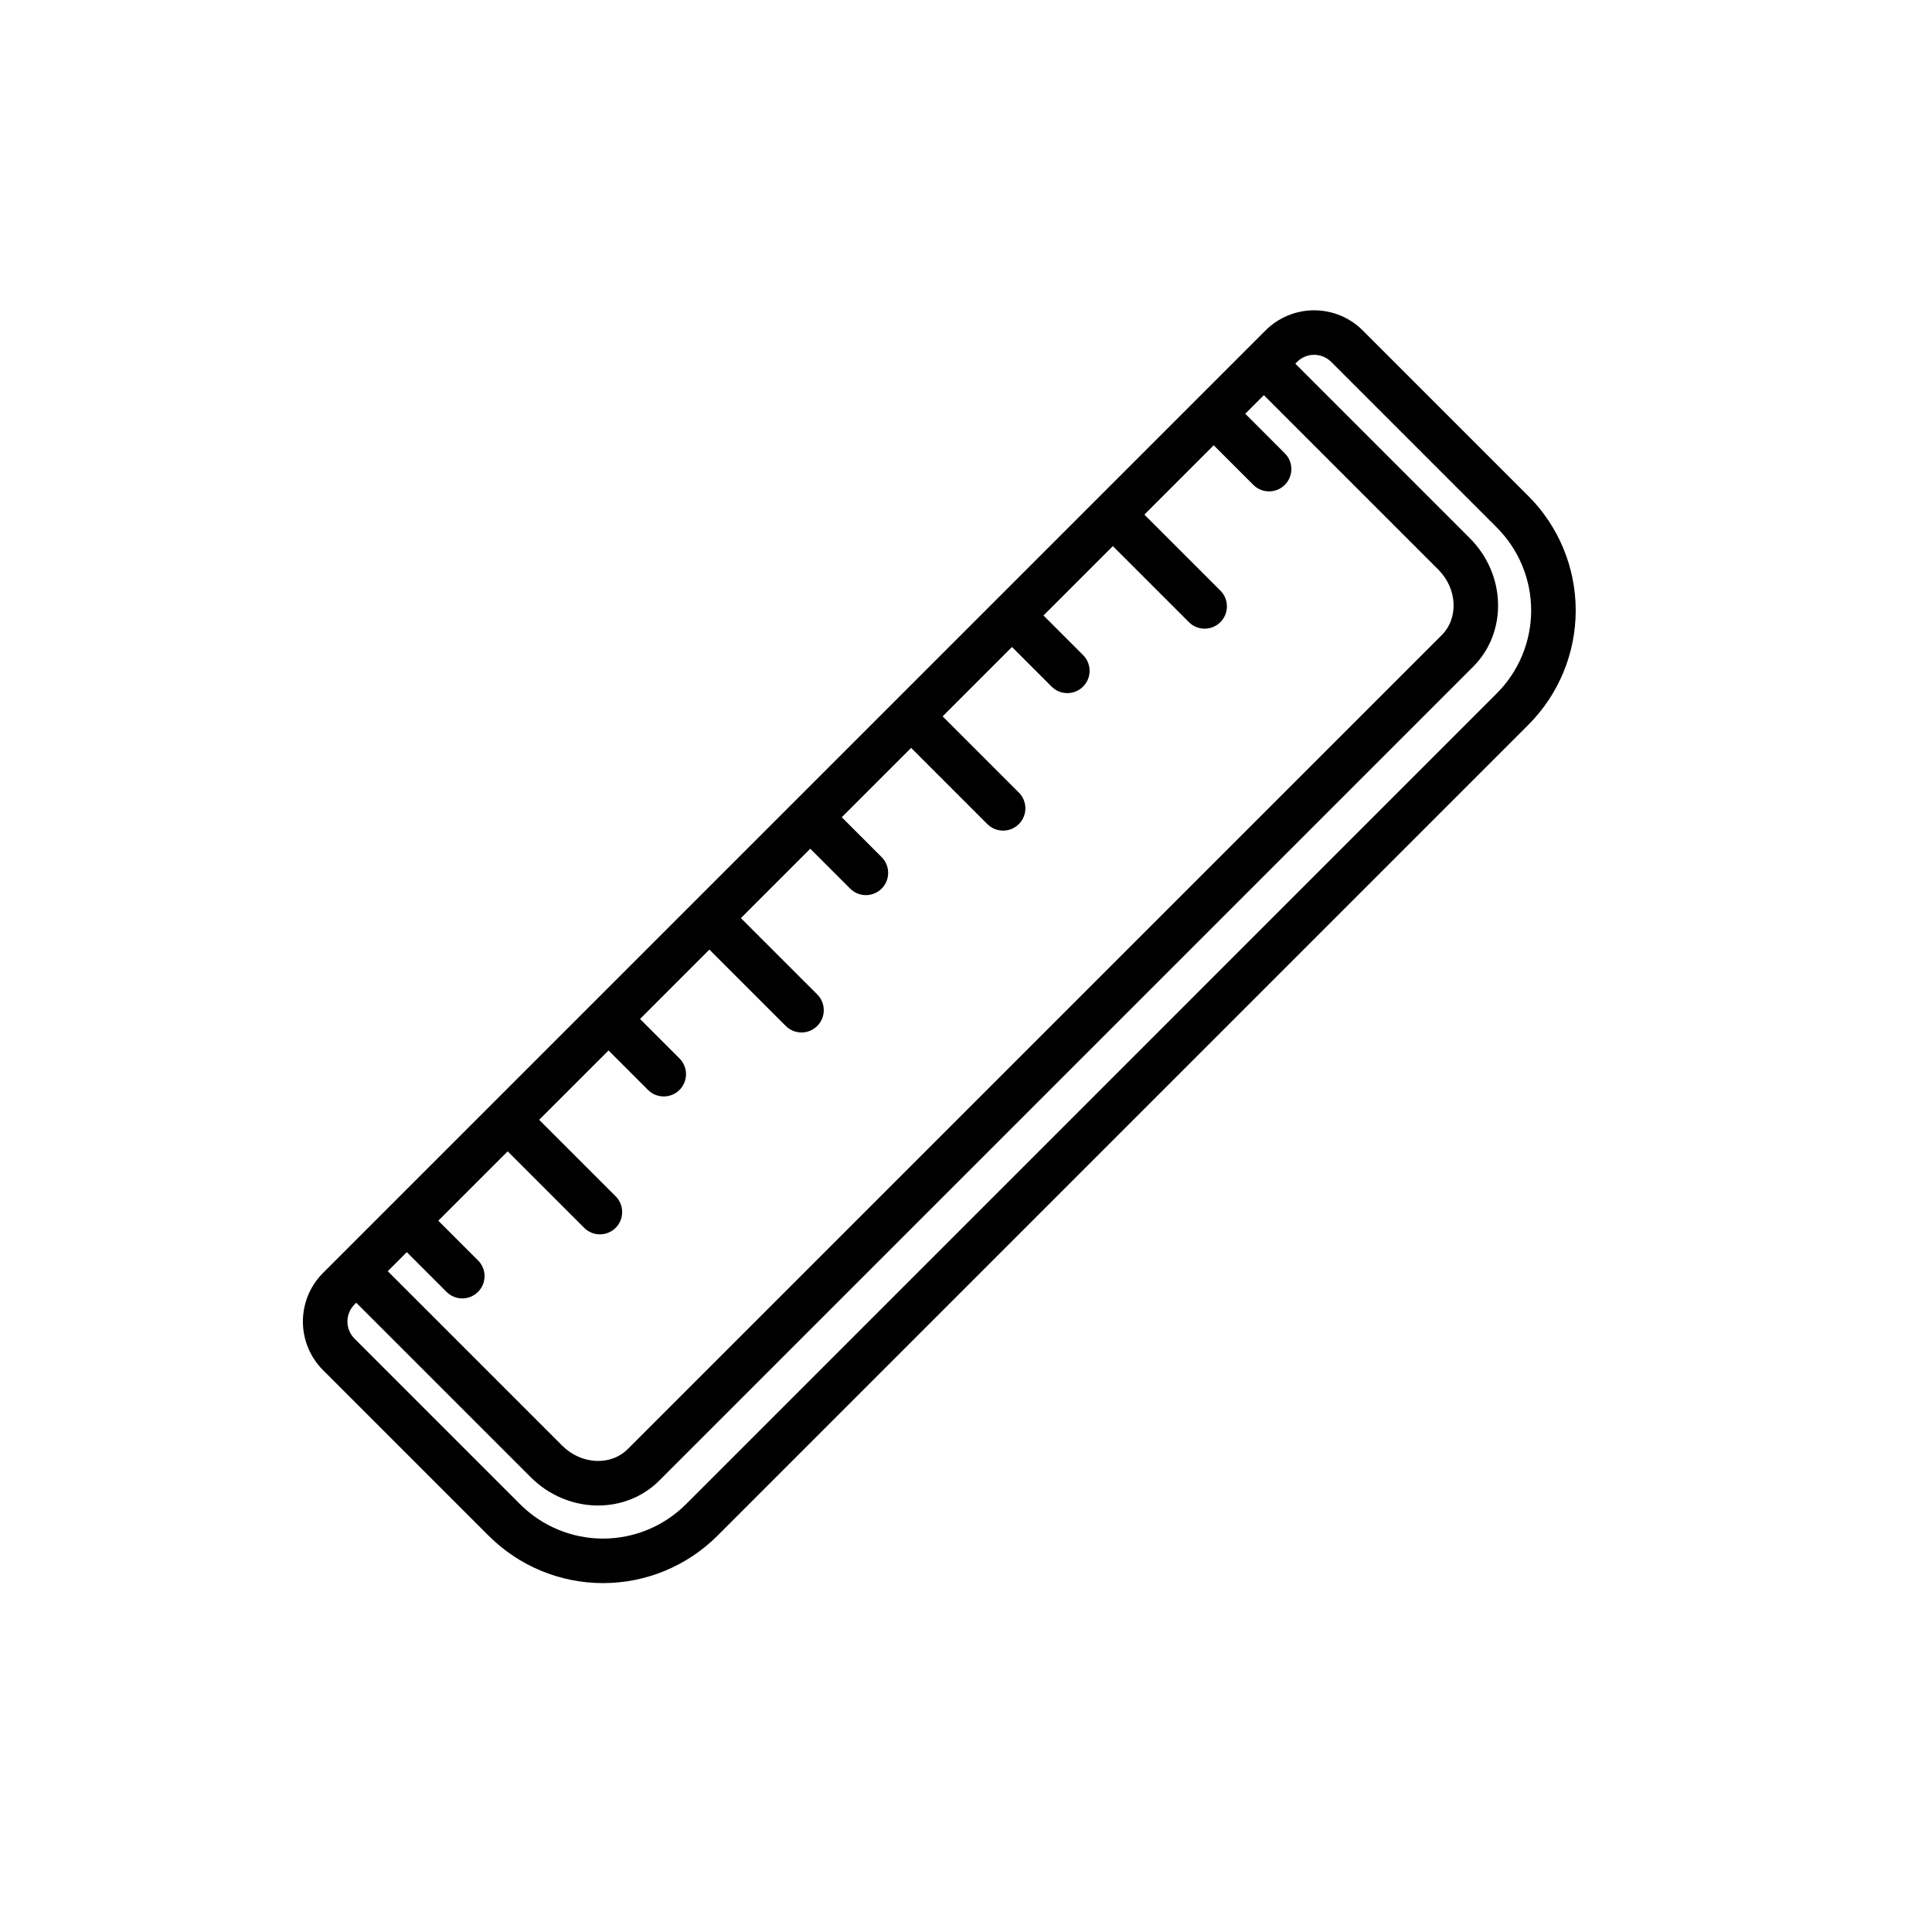 <?xml version="1.0" encoding="UTF-8"?>
<!-- Uploaded to: ICON Repo, www.svgrepo.com, Generator: ICON Repo Mixer Tools -->
<svg fill="#000000" width="800px" height="800px" version="1.1" viewBox="144 144 512 512" xmlns="http://www.w3.org/2000/svg">
 <path d="m549.05 275.48-43.93-43.93c-3.414-3.406-8.039-5.316-12.859-5.316-4.824 0-9.449 1.91-12.863 5.316l-249.81 249.81c-3.406 3.414-5.316 8.039-5.316 12.863 0 4.82 1.91 9.445 5.316 12.859l43.926 43.926h0.004c8.039 8.023 18.934 12.531 30.293 12.531 11.359 0 22.254-4.508 30.293-12.531l214.95-214.95c8.02-8.039 12.527-18.934 12.527-30.293 0-11.359-4.508-22.254-12.527-30.293zm-278.4 202.51-10.492-10.492 18.379-18.379 20.234 20.23c1.102 1.121 2.609 1.758 4.184 1.762 1.574 0.008 3.086-0.613 4.199-1.727 1.113-1.113 1.734-2.625 1.727-4.199-0.004-1.574-0.641-3.082-1.762-4.188l-20.234-20.234 18.383-18.379 10.492 10.492c2.309 2.273 6.023 2.258 8.316-0.031 2.289-2.293 2.305-6.008 0.031-8.316l-10.492-10.492 18.379-18.383 20.234 20.234c2.309 2.305 6.047 2.305 8.352 0 2.305-2.305 2.305-6.043 0-8.352l-20.234-20.23 18.379-18.383 10.492 10.492h0.004c1.098 1.141 2.609 1.789 4.191 1.805 1.586 0.016 3.109-0.609 4.227-1.727 1.121-1.121 1.746-2.644 1.73-4.227-0.012-1.586-0.66-3.098-1.801-4.195l-10.492-10.492 18.379-18.379 20.23 20.23h0.004c2.312 2.273 6.023 2.258 8.316-0.035s2.309-6.004 0.035-8.316l-20.234-20.234 18.379-18.383 10.492 10.492c2.305 2.309 6.043 2.309 8.348 0 2.309-2.305 2.309-6.043 0-8.348l-10.488-10.496 18.379-18.383 20.234 20.234c2.32 2.227 5.992 2.188 8.262-0.082 2.273-2.273 2.312-5.945 0.09-8.266l-20.234-20.23 18.379-18.379 10.492 10.492c2.309 2.305 6.047 2.305 8.352-0.004 2.305-2.305 2.305-6.043 0-8.348l-10.488-10.492 4.93-4.93 46.23 46.23c5.039 5.039 5.441 12.836 0.898 17.379l-215.69 215.68c-4.543 4.543-12.34 4.141-17.379-0.898l-46.23-46.23 5.043-5.047 10.492 10.492c1.102 1.125 2.609 1.758 4.184 1.766 1.574 0.008 3.086-0.617 4.199-1.73 1.113-1.113 1.734-2.625 1.73-4.199-0.008-1.574-0.645-3.078-1.766-4.184zm55.105 64.68-0.004-0.004c-5.824 5.812-13.715 9.074-21.945 9.074-8.227 0-16.117-3.262-21.941-9.074l-43.926-43.926c-2.488-2.496-2.488-6.531 0-9.027l0.473-0.473 46.23 46.23c9.645 9.645 24.93 10.047 34.078 0.898l215.68-215.68c9.152-9.152 8.746-24.438-0.898-34.078l-46.23-46.234 0.473-0.473v-0.004c2.496-2.488 6.531-2.488 9.027 0l43.926 43.926v0.004c5.812 5.824 9.074 13.715 9.074 21.941 0 8.227-3.262 16.121-9.074 21.945z"/>
</svg>